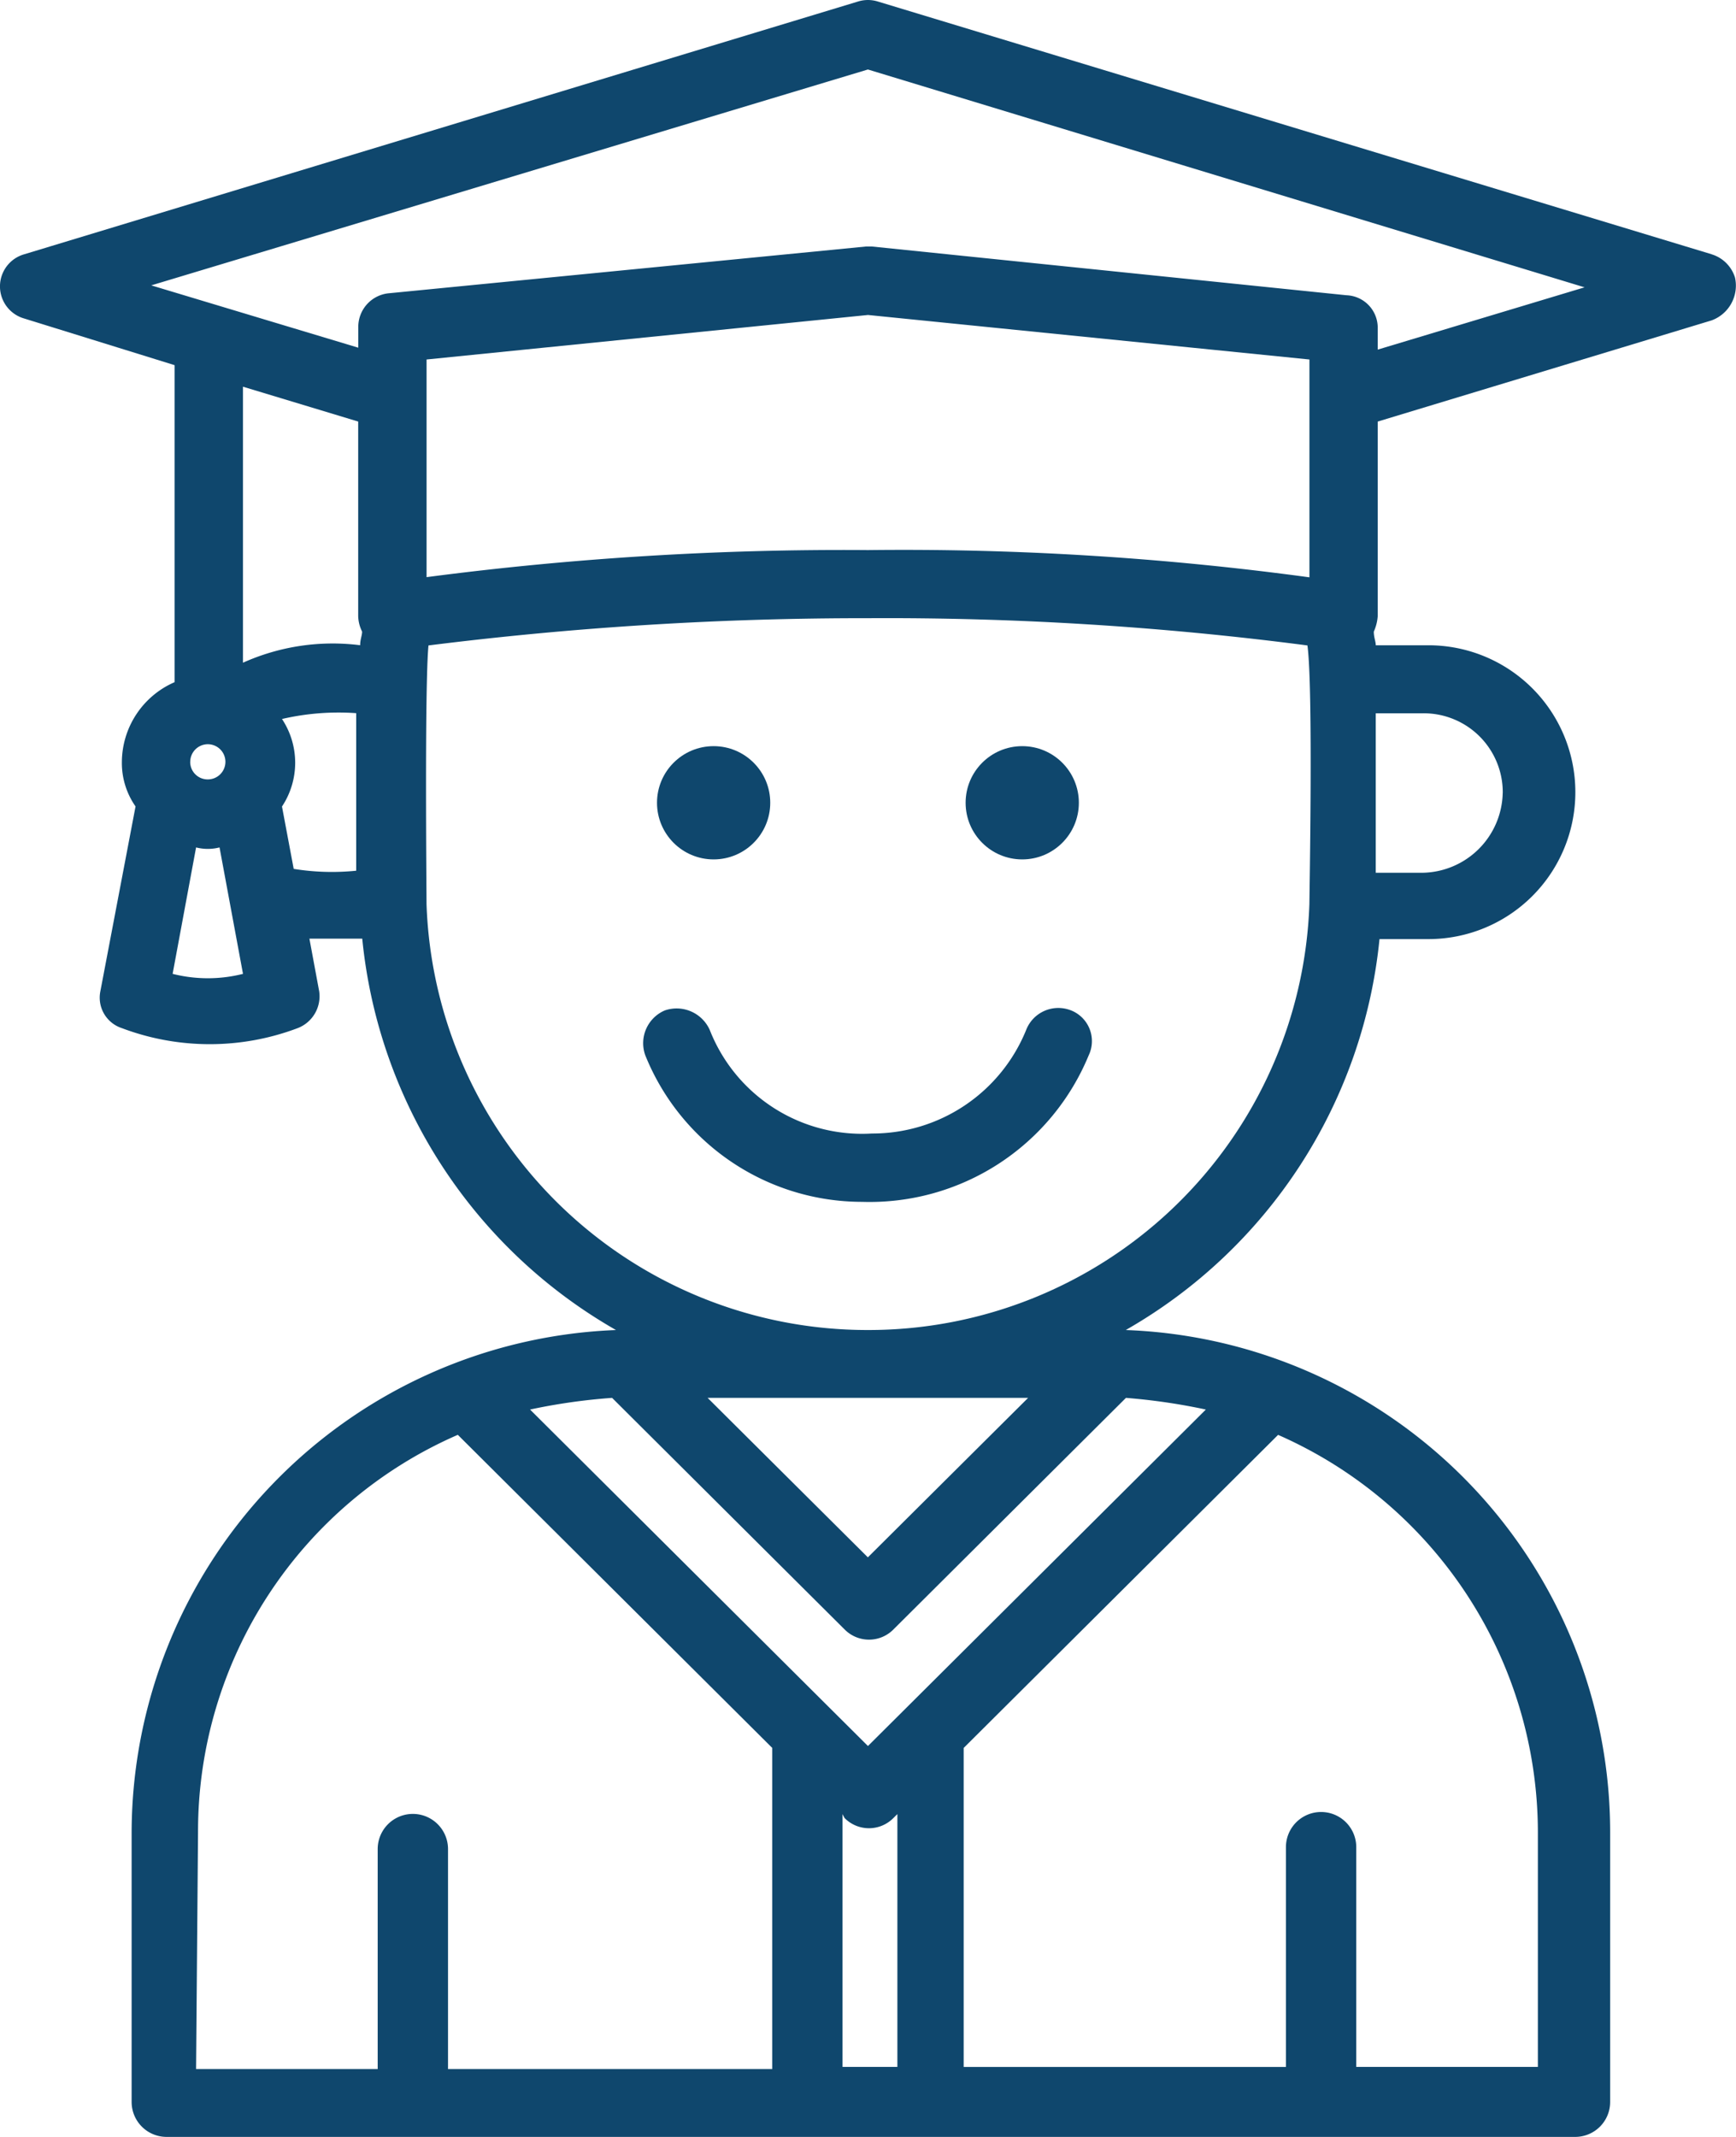 <svg xmlns="http://www.w3.org/2000/svg" width="39" height="48" viewBox="0 0 39 48">
  <g id="svgexport-6_17_" data-name="svgexport-6 (17)" transform="translate(-19.562 -8.325)">
    <circle id="Ellipse_97" data-name="Ellipse 97" cx="1.272" cy="1.272" r="1.272" transform="translate(34.322 25.085)" fill="#0f476d"/>
    <circle id="Ellipse_98" data-name="Ellipse 98" cx="1.272" cy="1.272" r="1.272" transform="translate(41.255 25.085)" fill="#0f476d"/>
    <path id="Path_957" data-name="Path 957" d="M58.017,14.037,39.28,8.358a.751.751,0,0,0-.439,0L20.105,14.037a.75.75,0,0,0,0,1.442l3.379,1.048v7.121A1.967,1.967,0,0,0,22.3,25.439a1.7,1.7,0,0,0,.307,1l-.79,4.15a.72.72,0,0,0,.483.83,5.589,5.589,0,0,0,3.949,0,.766.766,0,0,0,.483-.83l-.219-1.18H27.7A11.413,11.413,0,0,0,33.4,38.2,11.322,11.322,0,0,0,22.519,49.466v6.072a.785.785,0,0,0,.79.786H54.945a.785.785,0,0,0,.79-.786V49.466A11.294,11.294,0,0,0,44.853,38.2a11.413,11.413,0,0,0,5.7-8.781h1.1a3.3,3.3,0,1,0,0-6.6H50.469c0-.087-.044-.175-.044-.306a1.025,1.025,0,0,0,.088-.349V17.794l7.5-2.272a.832.832,0,0,0,.527-.961.789.789,0,0,0-.527-.524ZM27.609,17.794v4.369a.82.82,0,0,0,.088.349c0,.087-.044.175-.044.306a4.918,4.918,0,0,0-2.633.393v-6.2Zm1.536,3.495V16.4l9.917-1,9.917,1v4.893a67.76,67.76,0,0,0-9.917-.612A71.943,71.943,0,0,0,29.144,21.289Zm-5.309,4.15a.395.395,0,1,1,.395.393A.392.392,0,0,1,23.835,25.439ZM23.44,30.2l.527-2.84a1.074,1.074,0,0,0,.527,0l.527,2.84a3.221,3.221,0,0,1-1.58,0Zm2.72-2.359-.263-1.4a1.779,1.779,0,0,0,0-1.966,5.632,5.632,0,0,1,1.667-.131v3.539A5.382,5.382,0,0,1,26.161,27.842ZM46.652,39.986l-6.757,6.728-.834.83-.834-.83L31.47,39.986a13.367,13.367,0,0,1,1.843-.262l5.222,5.2a.771.771,0,0,0,1.1,0l5.222-5.2A13.756,13.756,0,0,1,46.652,39.986ZM38.534,49.16a.771.771,0,0,0,1.1,0l.088-.087v5.679H38.49V49.073Zm4.125-9.436-3.6,3.582-3.6-3.582ZM24.011,49.466a9.713,9.713,0,0,1,5.836-8.912l7.064,7.033V54.8H29.627V49.859a.79.79,0,0,0-1.58,0V54.8H23.967Zm30.1,0v5.286H50.031V49.816a.79.79,0,0,0-1.58,0v4.937h-7.24V47.588l7.064-7.033A9.759,9.759,0,0,1,54.111,49.466ZM39.061,38.2a9.911,9.911,0,0,1-9.917-9.567c0-.306-.044-4.893.044-5.81a78.391,78.391,0,0,1,9.873-.612,73.115,73.115,0,0,1,9.873.612c.132.961.044,5.635.044,5.81A9.911,9.911,0,0,1,39.061,38.2ZM53.321,26.138a1.832,1.832,0,0,1-1.8,1.791H50.469V24.347h1.053a1.775,1.775,0,0,1,1.8,1.791Zm-2.808-9.96V15.7a.729.729,0,0,0-.7-.743L39.149,13.862h-.132L28.311,14.911a.759.759,0,0,0-.7.743v.481l-4.651-1.4,16.1-4.849,16.1,4.893Z" transform="translate(0 0)" fill="#0f476d"/>
    <path id="Path_958" data-name="Path 958" d="M62.11,60.222a.775.775,0,0,0-1.009.439,3.728,3.728,0,0,1-3.466,2.326,3.676,3.676,0,0,1-3.642-2.326.815.815,0,0,0-1.009-.439.8.8,0,0,0-.439,1.009,5.253,5.253,0,0,0,4.871,3.291,5.324,5.324,0,0,0,5.09-3.291.742.742,0,0,0-.395-1.009Z" transform="translate(-18.486 -29.201)" fill="#0f476d"/>
  </g>
</svg>
